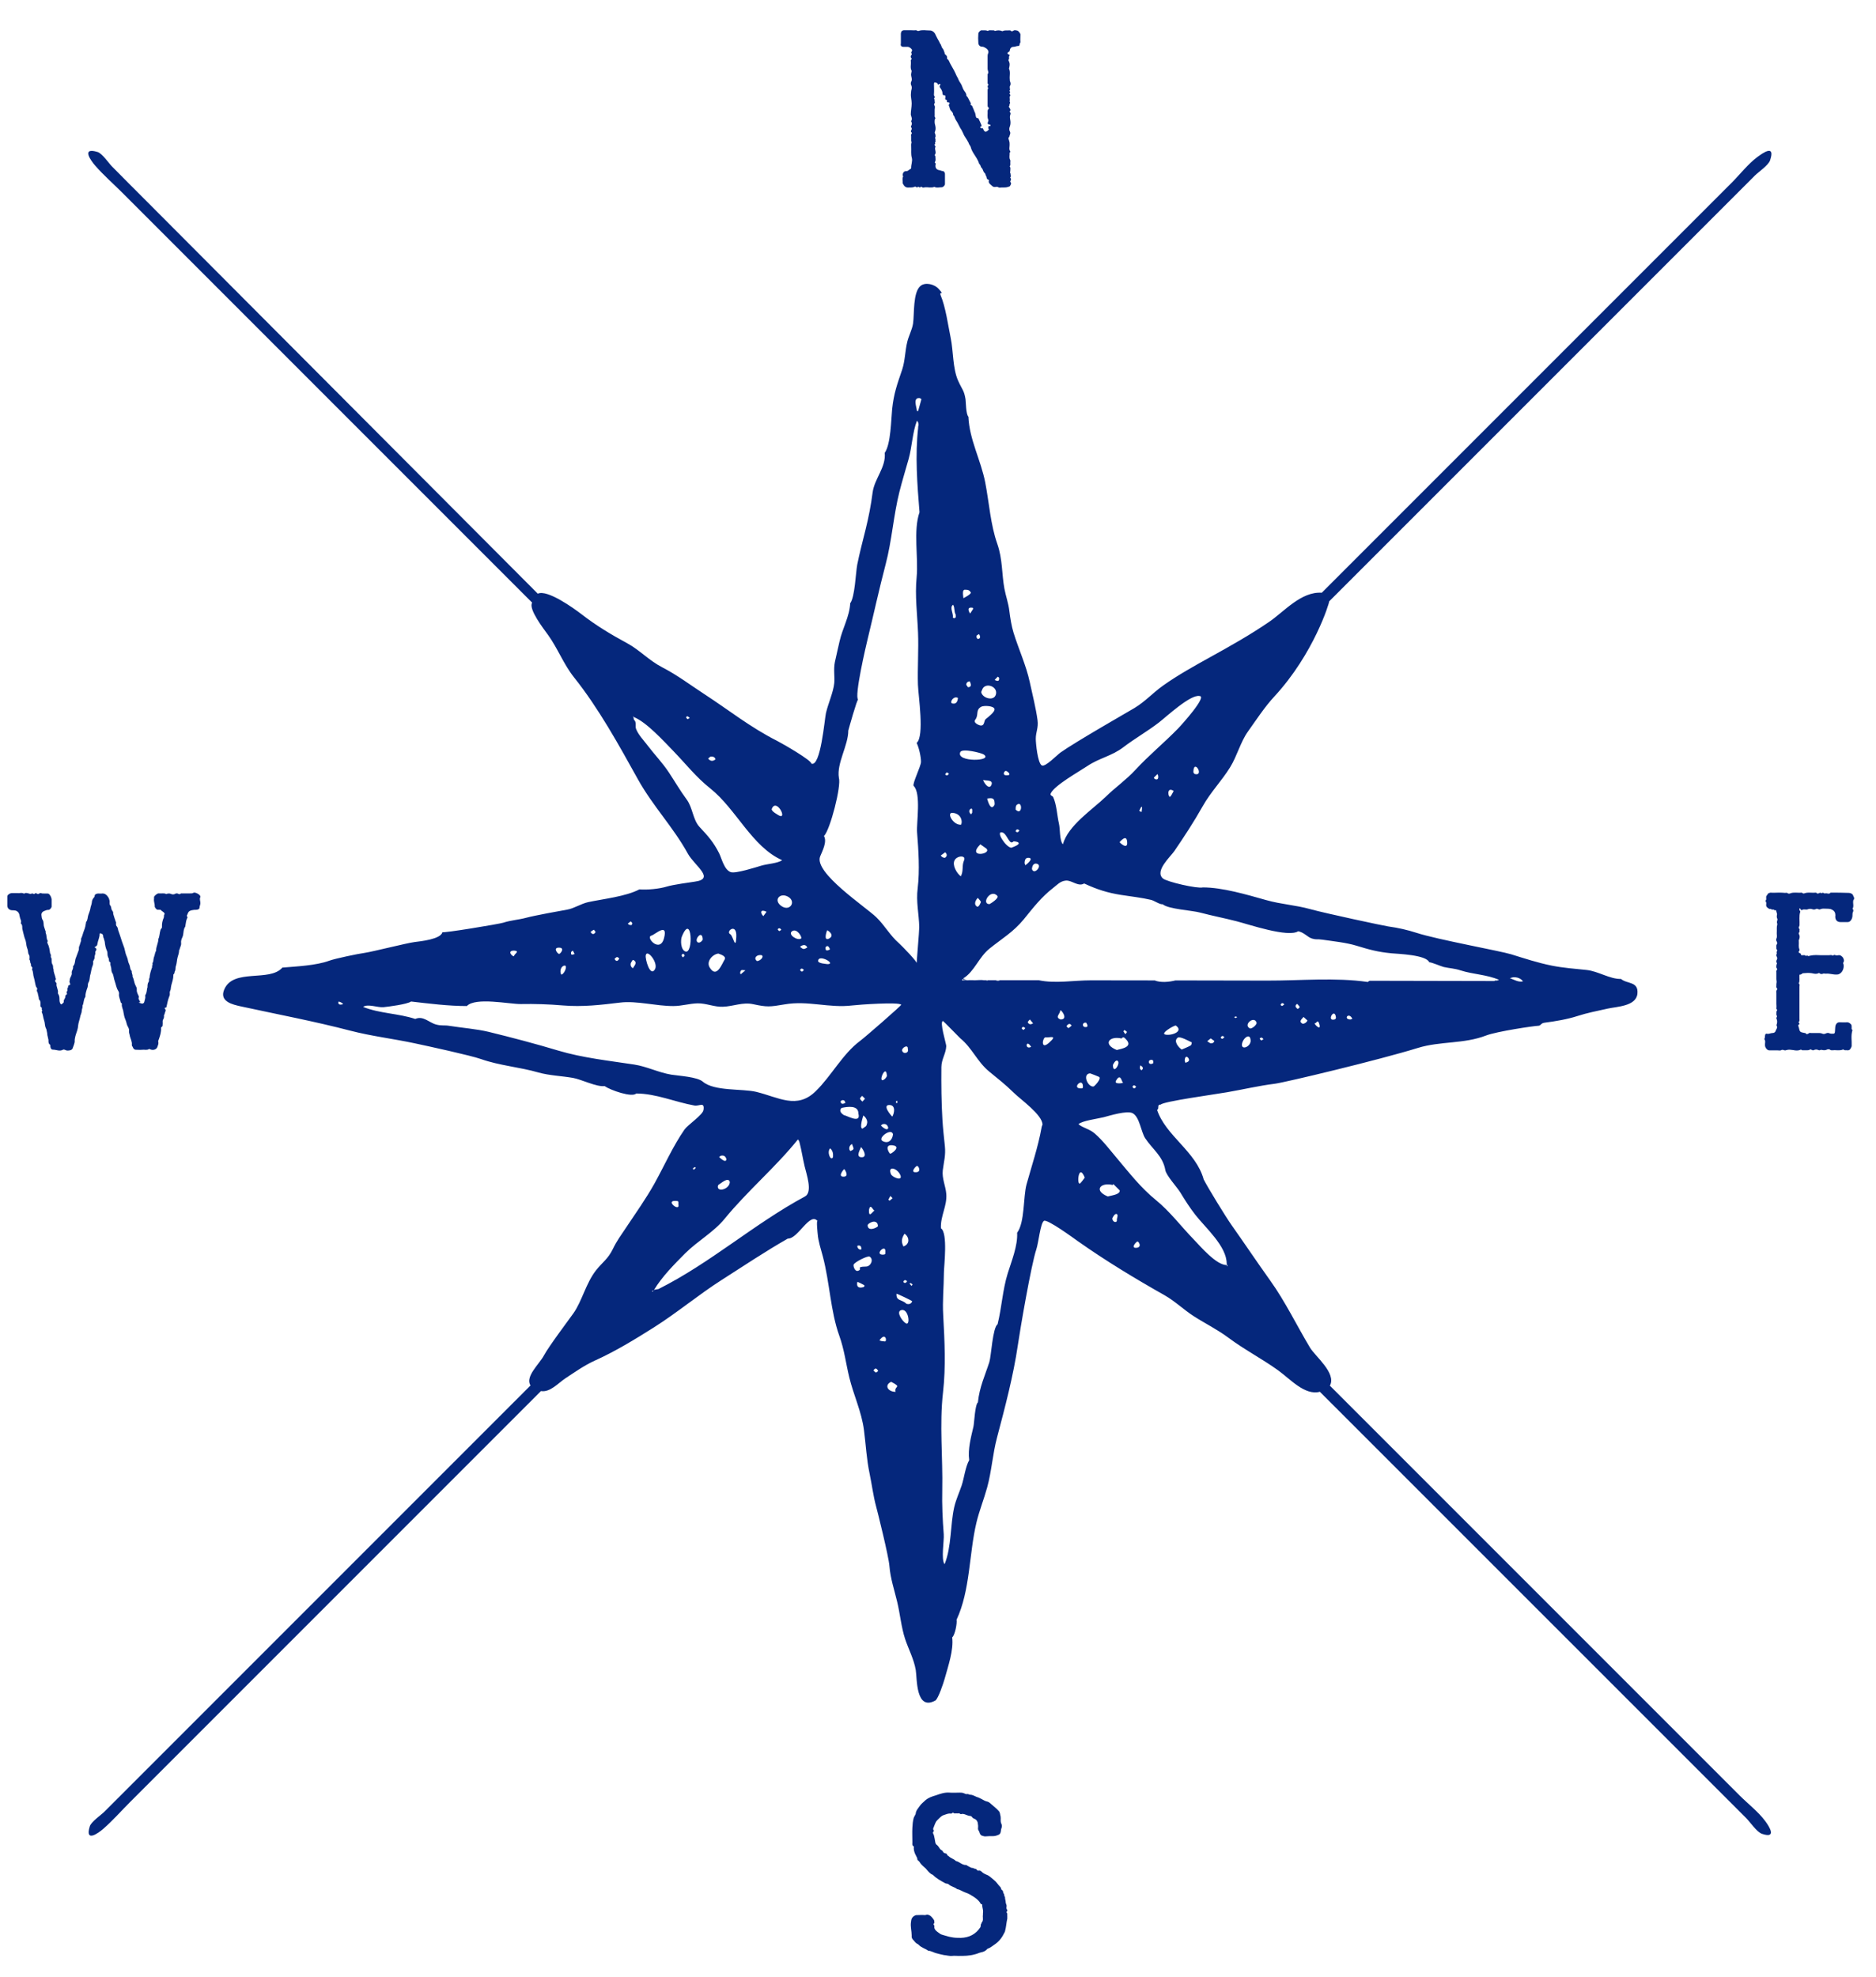 <?xml version="1.0" encoding="UTF-8"?> <svg xmlns="http://www.w3.org/2000/svg" id="final_svg" viewBox="171.704 330.52 308.632 325.13"><g height="451.71" width="317.731" transform="matrix(1.434, 0, 0, 1.434, 165.912, 335.487)" opacity="1"><style type="text/css">.st0{fill:#05277C;}</style><g id="color_index_0" fill="rgba(5, 39, 124, 1)"><path d="M216.68,99.77c0.18-0.21,0-0.39-0.05-0.54c-0.05-0.18-0.31-0.28-0.49-0.28c-0.69-0.03-1.39-0.03-2.08-0.03 c0,0-0.03,0-0.03,0.03c-0.21,0.21-0.44-0.05-0.64,0.08c-0.13-0.08-0.26-0.15-0.39-0.03c-0.13-0.15-0.26,0-0.39,0.03 c-0.03,0-0.1,0-0.1-0.03c-0.05-0.05-0.13-0.08-0.18-0.08c-0.44,0.05-0.9-0.08-1.34,0.1c-0.1,0.03-0.18-0.1-0.28-0.1 c-0.44,0.05-0.85-0.08-1.28,0.08c-0.08,0.05-0.21,0.05-0.28,0c-0.1-0.1-0.21-0.05-0.33-0.05c-0.23-0.03-0.49-0.03-0.75-0.03 c-0.28,0-0.59,0.03-0.9,0c-0.17,0.03-0.25,0.06-0.3,0.13c-0.05,0.1-0.13,0.18-0.18,0.26c-0.08,0.15,0.05,0.36-0.08,0.51 c-0.03,0-0.03,0.05-0.03,0.08c0.15,0.13,0.08,0.31,0.08,0.49c0.03,0.18,0.15,0.28,0.36,0.39c0.1,0.05,0.15-0.03,0.21,0.03 c0.08,0.08,0.15,0.05,0.23,0.05c0.1-0.03,0.15,0.13,0.26,0.08c0.05-0.03,0.1,0,0.1,0.08c0,0.15,0.13,0.28,0.08,0.46 c-0.03,0.13-0.03,0.28,0.03,0.41c0.08,0.13-0.03,0.26-0.03,0.39c-0.03,0.1,0.08,0.21,0.03,0.33c-0.08,0.28-0.03,0.57-0.05,0.85 c-0.03,0.26,0.08,0.49-0.05,0.75c-0.03,0.08-0.03,0.23,0.05,0.33c0.05,0.1,0.08,0.23,0,0.31c-0.08,0.1-0.05,0.21-0.05,0.31 s-0.03,0.23,0.08,0.33c0.08,0.08-0.08,0.21-0.05,0.28c0.03,0.1,0.03,0.18-0.03,0.26c-0.03,0.1,0.03,0.21,0.08,0.31 c0.03,0.05,0.03,0.15,0,0.23c-0.1,0.15-0.13,0.31,0,0.46c-0.08,0.15-0.1,0.33-0.08,0.51c0,0,0.05,0.03,0.05,0.05 c0.05,0.05,0.05,0.15,0.03,0.18c-0.13,0.1-0.08,0.23-0.08,0.33v0.75c0,0.13,0.05,0.26,0.03,0.36c-0.03,0.13-0.03,0.23-0.03,0.36 c0,0.1-0.05,0.23,0.08,0.33c0.03,0.03,0.03,0.13,0,0.15c-0.13,0.13-0.08,0.28-0.08,0.41v1.21c0,0.15,0.03,0.33,0,0.51 c-0.03,0.13,0.15,0.15,0.08,0.26c-0.13,0.13-0.05,0.26-0.08,0.39s0.13,0.26,0.05,0.36c-0.13,0.15,0.03,0.26,0.03,0.39 c0.03,0.15,0,0.36-0.05,0.49c-0.03,0.03-0.03,0.08,0,0.1c0.15,0.23-0.03,0.39-0.1,0.57c-0.05,0.21-0.21,0.28-0.36,0.28 c-0.23,0-0.44,0.15-0.67,0.08c-0.1-0.03-0.18,0.08-0.18,0.13c-0.05,0.15,0,0.33-0.1,0.49c0.18,0.23,0.05,0.49,0.08,0.75 s0.26,0.54,0.49,0.54h0.95c0.15,0,0.33,0.05,0.44-0.03c0.18-0.1,0.28,0.05,0.44,0.03c0.05,0,0.08,0,0.13-0.03 c0.33-0.08,0.39-0.05,0.8,0c0.26,0.05,0.54,0.08,0.8-0.03c0.05-0.03,0.08-0.05,0.13,0s0.13,0.05,0.18,0.05h0.41 c0.13,0,0.26,0,0.39-0.08c0.1-0.08,0.23,0.1,0.36,0.08h0.05c0.21-0.13,0.41-0.1,0.62,0c0.1,0.03,0.21-0.08,0.28-0.05 c0.23,0.05,0.44,0.08,0.64-0.03c0.1-0.05,0.26-0.05,0.33,0c0.1,0.1,0.23,0.08,0.33,0.08c0.38-0.05,0.77,0.08,1.16-0.08 c0.03-0.03,0.05,0,0.08,0c0.13,0.13,0.28,0.05,0.41,0.08c0.23,0.03,0.36-0.08,0.44-0.28c0.03-0.08,0.08-0.13,0.08-0.21 c0.03-0.59-0.1-1.18,0.08-1.77v-0.08c-0.13-0.08-0.08-0.23-0.08-0.33c-0.03-0.13,0.03-0.23-0.1-0.33c-0.1-0.1-0.23-0.21-0.41-0.21 c-0.31,0.03-0.62,0-0.93,0c-0.21,0.03-0.28,0.1-0.39,0.31c-0.08,0.23-0.05,0.46-0.08,0.69c0,0.26-0.08,0.33-0.31,0.31 c-0.1,0-0.18,0-0.28-0.03c-0.13-0.08-0.31-0.08-0.46,0c-0.15,0.08-0.33,0.08-0.46,0c-0.1-0.03-0.21-0.05-0.31-0.05h-0.92 c-0.08,0-0.15-0.03-0.21,0c-0.15,0.1-0.31,0.23-0.44,0h-0.08c-0.59-0.1-0.56-0.13-0.69-0.67c-0.03-0.1-0.13-0.23,0.05-0.33 c0.05-0.03,0.05-0.08,0-0.13c-0.05-0.03-0.08-0.1-0.05-0.13c0.13-0.13,0.08-0.26,0.08-0.39v-3.65c0-0.13,0.08-0.26-0.08-0.39 c0.15-0.31,0.05-0.62,0.08-0.92c0-0.05,0.03-0.1,0.05-0.1c0.18,0.05,0.23-0.15,0.39-0.15c0.33-0.03,0.67-0.05,0.98,0 c0.26,0.05,0.51,0.13,0.75,0c0.05-0.03,0.08-0.03,0.13,0c0.13,0.13,0.31,0.1,0.41,0.05c0.13-0.05,0.23,0.03,0.36,0 c0.41-0.03,0.8,0.13,1.23,0.1c0.13,0,0.23-0.03,0.33-0.1c0.33-0.18,0.54-0.72,0.41-1.13c-0.03-0.05-0.05-0.08,0-0.15 c0.13-0.21,0.05-0.39-0.05-0.57c-0.13-0.15-0.28-0.31-0.54-0.26c-0.13,0.03-0.26,0.03-0.39-0.03c-0.13-0.05-0.21,0.15-0.33,0.03 c-0.08-0.05-0.26,0-0.36,0h-0.41c-0.62,0.03-1.23-0.1-1.85,0.08c-0.05,0-0.15,0.03-0.15,0c-0.1-0.15-0.18,0.08-0.26-0.03 c-0.1-0.1-0.23-0.05-0.36-0.05c-0.08,0-0.18,0-0.18-0.13c-0.03-0.13-0.18-0.1-0.23-0.18c-0.08-0.13,0.1-0.18,0.08-0.31v-0.03 c-0.15-0.31-0.05-0.62-0.08-0.92c0-0.08-0.03-0.15,0.03-0.23c0.08-0.21,0.1-0.41,0-0.59c-0.05-0.08-0.05-0.15,0-0.23 c0.1-0.08,0.03-0.18,0.05-0.26c0.05-0.13-0.08-0.15-0.08-0.26c-0.03-0.13,0.08-0.18,0.08-0.31c0.03-0.49-0.08-1.03,0.08-1.52 c0.03-0.08-0.03-0.13-0.08-0.18c-0.03-0.03,0-0.23,0.03-0.23c0.1-0.05,0.03,0.08,0.08,0.1c0.05,0.05,0.1,0.15,0.21,0.08 c0.18-0.13,0.38,0,0.56-0.05c0.21-0.08,0.39-0.1,0.59-0.03c0.13,0.05,0.28,0.05,0.44-0.03c0.13-0.08,0.28,0.1,0.44,0.05 c0.18-0.08,0.36-0.1,0.57-0.08c0.23,0,0.44,0,0.67,0.05c0.28,0.1,0.51,0.31,0.51,0.59c0.03,0.1,0,0.21,0,0.31 c0.03,0.39,0.23,0.59,0.64,0.59H216c0.23,0,0.39-0.15,0.49-0.39c0.08-0.18,0.08-0.39,0.08-0.57s0.21-0.36,0-0.57 c0.18-0.28,0.03-0.59,0.08-0.9C216.65,99.84,216.65,99.79,216.68,99.77z"></path><path d="M120.72,0.04c-0.15-0.03-0.31-0.08-0.44,0.03c-0.08,0.05-0.18,0.08-0.23,0.03c-0.08-0.1-0.18-0.08-0.26-0.08 c-0.26,0.03-0.51-0.05-0.74,0.1c-0.28-0.13-0.59-0.13-0.87-0.03c-0.1-0.13-0.28-0.05-0.41-0.08c-0.15,0-0.28-0.03-0.41,0.08 c-0.23-0.13-0.49-0.05-0.72-0.08c-0.13,0-0.36,0.23-0.36,0.39c-0.03,0.33-0.03,0.69,0,1.05c0,0.26,0.21,0.46,0.44,0.44 c0.15,0,0.26,0.08,0.36,0.13c0.28,0.15,0.44,0.41,0.31,0.67c-0.05,0.13-0.05,0.23-0.05,0.33v1.41c0,0.21,0.18,0.41,0,0.62v1.03 c0,0.08,0.13,0.13,0.08,0.21c-0.08,0.1-0.1,0.18-0.05,0.28c0.08,0.1-0.03,0.18-0.03,0.28v1.8c0,0.05,0,0.1,0.03,0.13 c0.15,0.18,0.15,0.18,0.05,0.28c-0.05,0.08-0.08,0.13-0.08,0.21c0.03,0.33-0.08,0.67,0.08,1c0.03,0.05,0,0.15-0.03,0.23 c-0.08,0.26-0.08,0.26,0.21,0.33c0.03,0,0.08,0.03,0.08,0.08s-0.03,0.1-0.1,0.08c-0.1,0-0.18,0.05-0.15,0.15v0.13 c0.05,0.08,0.1,0.13,0,0.18c-0.05,0.03-0.08,0.1-0.15,0.13c-0.18,0.1-0.18,0.1-0.33-0.03c-0.08-0.08-0.08-0.18-0.13-0.26 c-0.08-0.1-0.23,0-0.28-0.1c-0.03-0.03-0.13-0.08-0.03-0.1c0.21-0.05,0.13-0.21,0.08-0.31c-0.08-0.21-0.18-0.41-0.28-0.62 c-0.03-0.03-0.05-0.08-0.08-0.08C116,10.11,116,9.9,115.97,9.77c-0.03-0.13-0.05-0.33-0.13-0.41l-0.05-0.15l-0.23-0.54 c-0.03-0.08-0.23-0.03-0.15-0.18c0.03-0.13-0.05-0.23-0.1-0.31c-0.13-0.23-0.21-0.49-0.41-0.67c0.03-0.23-0.13-0.41-0.26-0.59 s-0.18-0.41-0.28-0.62c-0.1-0.23-0.28-0.41-0.36-0.64s-0.23-0.41-0.31-0.64c-0.23-0.54-0.59-1.03-0.82-1.57 c-0.05-0.1-0.21-0.13-0.18-0.26c0.03-0.15-0.05-0.28-0.15-0.36c-0.1-0.05-0.13-0.15-0.13-0.23c-0.05-0.18-0.13-0.39-0.23-0.51 c-0.15-0.15-0.13-0.39-0.28-0.54l-0.1-0.21c-0.15-0.26-0.28-0.51-0.41-0.77c-0.1-0.31-0.41-0.57-0.72-0.54 c-0.41,0-0.82-0.1-1.23,0.05C109.31,0.13,109.23,0,109.11,0c-0.23,0.03-0.44,0-0.67,0h-0.64c-0.26,0-0.39,0.13-0.41,0.39v1.13 c-0.07,0.26,0.06,0.39,0.32,0.39h0.36c0.18-0.03,0.31,0.05,0.44,0.15c0.21,0.21,0.21,0.21,0.08,0.46 c-0.03,0.08-0.03,0.08,0.03,0.15c0.03,0.05,0.03,0.13-0.03,0.18c-0.1,0.13-0.08,0.26,0,0.36c0.05,0.05,0.05,0.1,0,0.15 c-0.1,0.08-0.05,0.18-0.05,0.26c0.03,0.33-0.1,0.69,0.08,1.03v0.08c-0.08,0.39-0.08,0.36,0,0.72c0.03,0.15,0.05,0.31-0.05,0.46 c-0.05,0.13-0.05,0.28,0,0.39c0.1,0.18,0.08,0.39,0.03,0.54s-0.03,0.26-0.05,0.39c-0.05,0.39,0.08,0.77,0.08,1.16 c0,0.44-0.1,0.85-0.1,1.28c0.03,0.26,0.23,0.49,0.03,0.75c0,0,0.03,0.05,0.03,0.08c0.08,0.15,0.08,0.28,0,0.44 c-0.05,0.05-0.05,0.15-0.03,0.18c0.1,0.13,0.1,0.21,0.03,0.33c-0.05,0.08-0.08,0.21,0.03,0.28c0.03,0.05,0.05,0.1,0,0.15 c-0.1,0.08-0.05,0.21-0.05,0.31v0.41c-0.03,0.1,0.08,0.26,0.03,0.33c-0.05,0.15-0.03,0.28-0.03,0.41c0.03,0.44-0.05,0.87,0.08,1.31 c0.1,0.39-0.1,0.77-0.08,1.16c0,0.03-0.03,0.08-0.05,0.1c-0.18,0.05-0.28,0.26-0.51,0.26c-0.28-0.03-0.46,0.26-0.39,0.54 c0,0.03,0.05,0.03,0.03,0.08c-0.13,0.23-0.03,0.49-0.05,0.72c0,0.05,0,0.08,0.03,0.1c0.13,0.26,0.28,0.44,0.59,0.44 c0.23-0.03,0.49,0.03,0.72-0.08c0.08-0.05,0.15-0.03,0.26,0.05c0.08,0.1,0.15-0.13,0.23-0.05c0.1,0.1,0.18,0.08,0.26,0 c0.03-0.03,0.08-0.03,0.08,0c0.13,0.13,0.26,0.08,0.39,0.05c0.36-0.03,0.72,0.1,1.08-0.05c0.26,0.15,0.51,0.05,0.77,0.05 c0.21,0.03,0.44-0.21,0.44-0.39v-1.16c0-0.13-0.13-0.31-0.23-0.31c-0.15,0-0.26-0.08-0.39-0.1c-0.36-0.05-0.51-0.28-0.46-0.62 c0.03-0.08,0.03-0.15-0.03-0.21c-0.05-0.03-0.08-0.08-0.03-0.13c0.13-0.21,0.03-0.41,0.05-0.64c0-0.05-0.13-0.1-0.08-0.15 c0.26-0.31-0.08-0.64,0.08-0.92c0.03-0.03,0-0.08-0.03-0.1c-0.08-0.08-0.08-0.21-0.03-0.23c0.13-0.05-0.08-0.13,0.03-0.21 c0.1-0.05,0-0.21,0.03-0.31c0.05-0.1-0.1-0.15-0.03-0.23c0.08-0.1,0.03-0.21,0.03-0.31c0-0.05-0.03-0.08-0.03-0.1 c-0.08-0.13-0.05-0.23,0-0.33c0.08-0.23,0.05-0.44,0-0.67c-0.08-0.23-0.08-0.49-0.03-0.72c0.03-0.03,0.1-0.1,0.05-0.13 c-0.15-0.15-0.05-0.31-0.08-0.46V9.11c0-0.15,0.08-0.33-0.03-0.49c-0.13-0.15,0.13-0.26,0.03-0.44c-0.03-0.08,0.03-0.23-0.03-0.26 c-0.13-0.13,0.08-0.15,0.05-0.26c-0.05-0.1-0.13-0.18-0.1-0.33c0.03-0.39,0-0.77,0-1.18c0-0.15,0.08-0.21,0.21-0.13 c0.08,0.05,0.21,0,0.21,0.15c0,0.08,0.08,0.08,0.13,0.05c0.05-0.03,0.1-0.1,0.15-0.05c0.1,0.08,0,0.13-0.03,0.18 c-0.05,0.13,0,0.21,0.08,0.31c0.13,0.18,0.23,0.39,0.23,0.62c0,0.1,0.08,0.18,0.15,0.18c0.21-0.03,0.18,0.13,0.18,0.26 c0,0.08-0.1,0.23,0.1,0.26c0.13,0.03,0.03,0.18,0.1,0.26c0.1,0.1,0.26-0.03,0.28,0.13c0.03,0.08-0.15,0.18-0.08,0.28 c0.1,0.18,0.08,0.39,0.23,0.57c0.13,0.13,0.28,0.28,0.26,0.51c0.18,0.13,0.18,0.39,0.31,0.57c0.26,0.36,0.41,0.82,0.67,1.18 c0.1,0.18,0.18,0.39,0.28,0.59c0.13,0.23,0.31,0.46,0.44,0.72c0.08,0.1,0.1,0.28,0.21,0.41c0.1,0.13,0.13,0.28,0.18,0.44 c0.23,0.59,0.72,1.05,0.9,1.7c0.18,0.1,0.13,0.31,0.28,0.46c0.13,0.1,0.15,0.33,0.26,0.49c0.08,0.1,0.21,0.18,0.18,0.33 c0.18,0.13,0.05,0.49,0.36,0.54c0.03,0,0.05,0.05,0.03,0.08c-0.08,0.28,0.13,0.41,0.31,0.57c0.18,0.18,0.28,0.21,0.59,0.15 c0.13,0,0.21,0.1,0.33,0.1c0.31-0.05,0.64,0.03,0.95-0.08c0.13-0.05,0.23-0.03,0.28-0.18c0.05-0.1,0.15-0.21,0.03-0.36 c-0.03-0.03-0.05-0.1-0.03-0.13c0.1-0.15,0.1-0.26,0-0.39c-0.05-0.08,0.15-0.15,0.05-0.26c-0.08-0.08,0.05-0.15-0.05-0.23 c-0.05-0.08,0-0.23,0-0.36c0-0.15,0.05-0.33-0.08-0.46c0.15-0.15,0.05-0.33,0.08-0.49c0-0.08,0.03-0.18-0.03-0.26 c-0.13-0.26-0.03-0.51-0.05-0.8c0-0.05,0.13-0.1,0.08-0.15c-0.18-0.23-0.08-0.51-0.08-0.75c0-0.28,0-0.28-0.05-0.46 c-0.03-0.15-0.18-0.33,0.03-0.49c0-0.21,0.18-0.36,0.05-0.59c-0.1-0.18-0.08-0.41,0-0.59c0.1-0.28,0.08-0.54,0.03-0.8 c-0.03-0.21-0.05-0.36,0.03-0.57c0.03-0.05,0.03-0.18-0.05-0.26c-0.05-0.03-0.05-0.08-0.03-0.1c0.18-0.15,0.03-0.28-0.03-0.41 c-0.03-0.05-0.1-0.1-0.05-0.18c0.1-0.08,0.03-0.23,0.08-0.28c0.13-0.13-0.05-0.21,0-0.31c0.03-0.1,0-0.23,0-0.33 c0-0.08-0.03-0.18,0.05-0.26c0.1-0.1-0.08-0.18-0.08-0.28c0.03-0.08,0.15-0.1,0.05-0.21c-0.05-0.08-0.05-0.15,0.03-0.26 c0.05-0.05-0.1-0.1-0.05-0.18c0.03-0.08-0.03-0.13,0.03-0.21c0.1-0.13,0.08-0.33,0.03-0.46c-0.05-0.1-0.05-0.18-0.05-0.28 c-0.05-0.41,0.1-0.82-0.08-1.21c-0.03-0.03,0-0.05,0-0.08c0.1-0.44,0.1-0.54-0.08-0.93V3.4c0.15-0.1,0-0.31,0.1-0.44 c0.1-0.1,0.05-0.13-0.08-0.18c-0.18-0.08-0.15-0.21,0-0.28c0.05-0.05,0.13-0.05,0.13-0.15c0.03-0.26,0.18-0.44,0.41-0.44 c0.21,0,0.36-0.1,0.54-0.1c0.1,0.03,0.18-0.08,0.18-0.13c-0.03-0.13,0.1-0.21,0.1-0.33c-0.03-0.28,0-0.57,0-0.85 C121.11,0.35,120.85,0.04,120.72,0.04z"></path><path d="M27,99.29c-0.08-0.18-0.57-0.44-0.75-0.36c-0.15,0.1-0.31,0.08-0.46,0.08h-1c-0.18,0.21-0.33-0.03-0.49,0 c-0.05,0-0.08,0-0.13,0.03c-0.15,0.1-0.33,0.1-0.46,0.05c-0.21-0.1-0.36-0.08-0.54-0.03c-0.03,0-0.05,0.03-0.05,0.03 c-0.26-0.15-0.54-0.05-0.8-0.08c-0.23-0.03-0.36,0.13-0.51,0.26c-0.13,0.1-0.1,0.23-0.1,0.36c-0.05,0.31,0.1,0.57,0.08,0.87 c0,0.1,0.1,0.23,0.21,0.33c0.08,0.08,0.18,0.05,0.28,0.05c0.08,0.03,0.18-0.03,0.23,0.05c0.1,0.15,0.31,0.18,0.39,0.36 c0,0.05,0.05,0.1,0.03,0.1c-0.13,0.1-0.05,0.26-0.1,0.39c-0.15,0.33-0.23,0.69-0.21,1.08c0,0.08,0,0.13-0.08,0.18 c-0.05,0.05-0.08,0.13-0.1,0.21c-0.1,0.33-0.08,0.67-0.23,0.98c0,0.46-0.28,0.9-0.26,1.36c-0.13,0.18-0.13,0.41-0.21,0.62 s-0.1,0.41-0.13,0.64c-0.03,0.05-0.08,0.13-0.08,0.21s0.03,0.18,0,0.21c-0.13,0.05,0,0.13-0.03,0.18 c-0.15,0.41-0.28,0.82-0.31,1.26c-0.13,0.13,0,0.33-0.1,0.44c-0.13,0.21-0.13,0.39-0.13,0.62c0,0.05-0.05,0.13-0.05,0.18 c-0.03,0.26-0.05,0.51-0.21,0.75v0.08c0.05,0.21-0.05,0.39-0.08,0.57c-0.05,0.31-0.23,0.36-0.51,0.23h-0.05 c-0.18-0.1-0.03-0.08,0.03-0.08c0.05-0.03,0.03-0.05,0-0.1c-0.05-0.13-0.18-0.28-0.15-0.39c0.05-0.13,0.03-0.21-0.03-0.31 c-0.1-0.21-0.21-0.44-0.18-0.67c0.03-0.18-0.08-0.31-0.13-0.44c-0.18-0.33-0.18-0.72-0.36-1.05c0.05-0.21-0.13-0.39-0.08-0.62 c-0.18-0.15-0.18-0.39-0.23-0.59c-0.05-0.21-0.18-0.39-0.21-0.62c-0.03-0.21-0.13-0.44-0.21-0.64c-0.1-0.26-0.13-0.54-0.21-0.8 c-0.18-0.49-0.36-0.98-0.51-1.49l-0.18-0.51c-0.05-0.15-0.05-0.36-0.18-0.49c-0.15-0.15-0.03-0.36-0.1-0.54 c-0.03-0.03-0.05-0.03-0.05-0.05c0-0.15-0.1-0.28-0.13-0.44c-0.03-0.15-0.13-0.33-0.13-0.49c0.03-0.18-0.13-0.26-0.18-0.41 c-0.05-0.15-0.03-0.33-0.15-0.46c-0.13-0.15-0.05-0.36-0.08-0.54c-0.03-0.15-0.08-0.31-0.18-0.44c-0.15-0.23-0.36-0.41-0.67-0.39 c-0.15,0.03-0.31,0-0.46,0c-0.18,0.03-0.39,0.05-0.41,0.31c0,0.1-0.08,0.13-0.1,0.18c-0.13,0.15-0.21,0.33-0.21,0.51 c-0.03,0.28-0.15,0.49-0.18,0.75c-0.05,0.26-0.15,0.49-0.23,0.72c-0.1,0.28-0.05,0.59-0.26,0.8v0.05c-0.05,0.31-0.1,0.62-0.23,0.92 c-0.13,0.31-0.18,0.64-0.33,0.92c0,0.05-0.03,0.1,0,0.15c0,0.18-0.1,0.33-0.13,0.49c-0.03,0.15-0.15,0.31-0.13,0.49 c0.03,0.18-0.08,0.33-0.13,0.51l-0.21,0.57c-0.15,0.31-0.05,0.69-0.33,0.98v0.05c0.05,0.26-0.18,0.46-0.15,0.69 c0.05,0.28-0.15,0.46-0.21,0.69c0,0.1-0.03,0.21-0.05,0.31c0,0.13,0.08,0.21,0.08,0.31c0.03,0.13-0.18,0.08-0.21,0.18 c0,0.03-0.03,0.05-0.03,0.08c0.03,0.13-0.13,0.23-0.08,0.36c0.05,0.15-0.15,0.28-0.08,0.39c0.13,0.18-0.1,0.18-0.13,0.28 c-0.05,0.13,0,0.23-0.08,0.33c-0.05,0.13-0.15,0.21-0.13,0.36c0.03,0.15-0.13,0.23-0.23,0.31c-0.08,0.08-0.15-0.03-0.21-0.18 c-0.05-0.15-0.05-0.31-0.05-0.49s-0.05-0.36-0.15-0.51c-0.03-0.03-0.03-0.08-0.03-0.1c0.08-0.39-0.23-0.72-0.15-1.08 c0-0.03,0-0.05-0.03-0.08c-0.15-0.13-0.18-0.26-0.05-0.41c0.03-0.03-0.03-0.13-0.05-0.18c-0.03-0.31-0.23-0.59-0.21-0.95 c-0.1-0.15-0.03-0.36-0.1-0.51c-0.13-0.18-0.13-0.36-0.13-0.57c0-0.08,0-0.18-0.03-0.23c-0.1-0.1-0.05-0.21-0.05-0.31 s-0.08-0.18-0.1-0.28c-0.05-0.36-0.1-0.75-0.28-1.08c-0.03-0.05-0.05-0.15-0.03-0.18c0.1-0.1,0-0.18-0.03-0.26 c-0.05-0.15-0.05-0.31-0.08-0.46c0-0.18-0.13-0.31-0.08-0.49c0-0.03-0.05-0.08-0.05-0.1l-0.13-0.41c-0.1-0.26,0-0.57-0.18-0.82 c-0.1-0.13-0.1-0.36-0.13-0.57c0-0.23,0.15-0.39,0.39-0.46c0.13-0.05,0.23-0.1,0.39-0.1c0.15,0.03,0.39-0.23,0.39-0.39v-0.82 c-0.03-0.21-0.1-0.39-0.26-0.57c-0.13-0.15-0.28-0.08-0.44-0.1H8.89C8.79,99,8.69,98.92,8.58,99c-0.1,0.1-0.23,0.1-0.33,0.03 c-0.13-0.15-0.21,0.05-0.31,0.05s-0.18-0.13-0.31-0.03C7.53,99.1,7.38,99.03,7.27,99c-0.15-0.03-0.33-0.1-0.46,0.05 c-0.26-0.18-0.54-0.03-0.75-0.08H5.37C5.14,99,4.88,99.18,4.88,99.36v1.1c0.03,0.19,0.11,0.34,0.29,0.42 c0.18,0.1,0.36,0.05,0.51,0.08c0.31,0,0.57,0.26,0.59,0.57l0.08,0.33c0.05,0.15,0.15,0.31,0.1,0.49c-0.03,0.03-0.03,0.1,0,0.13 c0.18,0.15,0.13,0.39,0.15,0.59c0.05,0.28,0.15,0.57,0.21,0.85c0.05,0.23,0.18,0.46,0.21,0.69c0.03,0.28,0.08,0.54,0.18,0.8 c0.08,0.21,0.03,0.44,0.15,0.62c0.08,0.1,0.08,0.23,0.08,0.33s-0.03,0.23,0,0.28c0.1,0.1,0.05,0.21,0.08,0.31 c0.03,0.08,0.1,0.15,0.08,0.26c-0.03,0.1,0.08,0.23,0.13,0.26c0.1,0.13-0.05,0.21,0,0.28c0.15,0.28,0.1,0.62,0.21,0.92 c0.1,0.33,0.13,0.67,0.23,1c0.05,0.13,0.21,0.23,0.13,0.36c-0.08,0.18,0.05,0.28,0.08,0.41c0.03,0.23,0.13,0.46,0.13,0.72 c0.23,0.18,0.18,0.46,0.18,0.69c0,0.08,0,0.13,0.05,0.18c0.1,0.05,0.13,0.15,0.1,0.26c0,0.08,0.03,0.13,0.08,0.15 c-0.03,0.05-0.1,0.1-0.08,0.18c0.15,0.28,0.15,0.62,0.26,0.93c0.1,0.23,0.08,0.51,0.15,0.75c0.03,0.15,0.15,0.28,0.15,0.44 c0.03,0.15,0.08,0.33,0.08,0.51c0.03,0.18,0.1,0.36,0.13,0.57c0,0.18-0.03,0.41,0.18,0.54c0.05,0.05,0.03,0.13,0.03,0.18 c0.03,0.23,0.1,0.39,0.31,0.39c0.39,0,0.77,0.23,1.16,0c0.08-0.03,0.18,0,0.23,0.03c0.18,0.1,0.36,0.08,0.51,0.05 c0.13,0,0.26-0.08,0.33-0.18c0.05-0.1,0.26-0.69,0.26-0.8c-0.03-0.46,0.15-0.87,0.28-1.28c0.03-0.15,0.1-0.33,0.1-0.49 c0.03-0.41,0.21-0.82,0.28-1.23c0.05-0.18,0.15-0.36,0.15-0.57c0-0.18,0.13-0.36,0.08-0.57c0.18-0.31,0.1-0.72,0.33-1 c0-0.41,0.13-0.77,0.26-1.13c0.05-0.18,0-0.36,0.1-0.54c0.15-0.23,0.13-0.51,0.18-0.77c0.1-0.31,0.13-0.64,0.23-0.98 c0.08-0.18,0.15-0.39,0.13-0.59c-0.03-0.05,0-0.13,0.03-0.15c0.08-0.15,0.15-0.28,0.13-0.44c0-0.18,0.13-0.33,0.08-0.51 c-0.03-0.08,0.05-0.13,0.08-0.21c0.08-0.15,0.08-0.23-0.1-0.33c-0.08-0.08-0.05-0.08,0-0.1c0.13-0.08,0.26-0.15,0.26-0.31 c0.05-0.39,0.26-0.75,0.26-1.16c0-0.08,0.05-0.1,0.1-0.08c0.23,0.05,0.31,0.15,0.31,0.39c0,0.08,0.05,0.15,0.08,0.21 c0,0.13,0.08,0.23,0.1,0.39c0.03,0.31,0.08,0.62,0.21,0.93c0.08,0.13,0.1,0.28,0.1,0.44c0,0.18,0.05,0.36,0.13,0.49 c0.08,0.15-0.03,0.39,0.18,0.46c0.03,0,0.03,0.08,0.03,0.1c-0.05,0.23,0.1,0.44,0.1,0.67c0,0.13,0.03,0.31,0.08,0.41 c0.21,0.31,0.18,0.64,0.31,0.98c0.13,0.36,0.18,0.77,0.39,1.1c0.08,0.13,0.13,0.26,0.1,0.41c-0.03,0.31,0.13,0.59,0.18,0.87 c0,0.13,0.18,0.15,0.15,0.26c-0.05,0.33,0.15,0.59,0.18,0.92c0.05,0.28,0.1,0.59,0.23,0.87c0.13,0.28,0.13,0.59,0.31,0.85 c0.05,0.1,0.13,0.26,0.1,0.41c-0.03,0.23,0.08,0.41,0.1,0.62c0.08,0.33,0.26,0.62,0.23,0.98c-0.03,0.1,0.05,0.21,0.1,0.28 c0.05,0.15,0.15,0.31,0.36,0.31c0.26,0,0.49,0.03,0.75,0s0.51,0.08,0.75-0.08c0.05-0.03,0.13,0.03,0.18,0.05 c0.36,0.13,0.72-0.03,0.8-0.33c0.05-0.15,0.13-0.31,0.1-0.51c-0.03-0.08-0.03-0.15,0.03-0.26c0.15-0.44,0.31-0.87,0.28-1.36 c0-0.05,0-0.1,0.08-0.13c0.13-0.08,0.08-0.21,0.1-0.33c0.03-0.15-0.05-0.33,0.05-0.51c0.08-0.13,0.13-0.28,0.1-0.44 c0-0.08,0.05-0.15,0.08-0.21c0-0.21,0.23-0.39,0.03-0.59c-0.05-0.03-0.03-0.13,0.05-0.13c0.15,0.03,0.13-0.13,0.15-0.18 c0.08-0.33,0.13-0.67,0.26-1c0.05-0.13,0.13-0.28,0.1-0.46c-0.03-0.15,0.05-0.31,0.1-0.44c0.03-0.18,0.03-0.33,0.08-0.51 c0.1-0.36,0.23-0.72,0.23-1.13c0-0.05,0-0.1,0.05-0.13c0.1-0.08,0.08-0.21,0.1-0.28c0.15-0.21,0.05-0.46,0.15-0.67 c0.1-0.31,0.1-0.64,0.18-0.95c0.08-0.28,0.18-0.54,0.18-0.85c-0.03,0,0.05-0.03,0.05-0.05c0.03-0.26,0.21-0.46,0.18-0.75 c-0.03-0.23,0.03-0.44,0.13-0.64c0.05-0.1,0.08-0.21,0.1-0.31c0.05-0.33,0.05-0.67,0.23-0.92c0.03-0.05,0.03-0.1,0.03-0.13 c0.05-0.31,0.08-0.64,0.23-0.92c0-0.03,0.03-0.08,0-0.08c-0.15-0.15,0.03-0.28,0.05-0.41c0.1-0.31,0.39-0.36,0.64-0.39 c0.13-0.03,0.26,0,0.39-0.03c0.13,0,0.33-0.1,0.31-0.23c0-0.18,0.1-0.33,0.1-0.54c0-0.23-0.13-0.46,0-0.69 C27.03,99.37,27.03,99.32,27,99.29z"></path><path d="M119.55,215.94c-0.13-0.13,0.1-0.18,0.05-0.28v-0.05c-0.13-0.13-0.1-0.28-0.08-0.41 c0.03-0.18-0.1-0.31-0.1-0.46c0-0.21-0.1-0.41-0.08-0.62c-0.13-0.1-0.05-0.28-0.15-0.39c-0.1-0.1-0.03-0.31-0.18-0.39 s-0.1-0.26-0.21-0.36c-0.26-0.26-0.44-0.59-0.72-0.8c-0.23-0.18-0.44-0.39-0.69-0.54c-0.23-0.1-0.46-0.18-0.67-0.36 c-0.1-0.1-0.23-0.23-0.41-0.18c-0.08,0.03-0.18-0.05-0.23-0.13c-0.1-0.13-0.28-0.05-0.39-0.18c-0.26,0.03-0.44-0.15-0.67-0.26 c-0.05-0.03-0.1-0.08-0.15-0.08c-0.46,0.03-0.77-0.39-1.18-0.46c-0.23-0.26-0.62-0.31-0.85-0.59c-0.18,0-0.1-0.23-0.26-0.26 c-0.13-0.03-0.31-0.08-0.36-0.21c-0.05-0.18-0.23-0.18-0.33-0.31c-0.1-0.15-0.21-0.33-0.33-0.44c-0.18-0.1-0.21-0.26-0.23-0.39 c-0.03-0.26-0.1-0.51-0.15-0.75c-0.03-0.15-0.21-0.28-0.03-0.44c0.03-0.03,0.03-0.13,0-0.15c-0.1-0.1-0.05-0.18,0-0.31 c0.26-0.67,0.21-0.64,0.69-1.1c0.15-0.15,0.33-0.28,0.51-0.33c0.26-0.08,0.51-0.21,0.8-0.15c0.1,0,0.18-0.18,0.28-0.08 c0.1,0.1,0.26,0.03,0.39,0.05c0.1,0.03,0.26-0.05,0.33,0.03c0.15,0.13,0.23,0,0.36,0.03c0.28,0.03,0.51,0.21,0.8,0.23 c0.08,0,0.21,0.05,0.26,0.15c0.05,0.1,0.15,0.13,0.26,0.18c0.31,0.13,0.39,0.39,0.41,0.69c0.03,0.15,0,0.31,0,0.49 c0.03,0.15,0.15,0.26,0.18,0.41c0.03,0.13,0.13,0.28,0.23,0.33c0.13,0.03,0.26,0.1,0.41,0.1c0.31-0.03,0.59-0.03,0.9-0.03 c0.21,0,0.39-0.05,0.57-0.13c0.21-0.05,0.31-0.23,0.33-0.44c0-0.1,0.03-0.18,0.05-0.28c0.08-0.18,0.1-0.41,0-0.59 c-0.13-0.28-0.03-0.57-0.08-0.82c-0.08-0.28-0.05-0.46-0.21-0.62c-0.26-0.31-0.59-0.54-0.9-0.82c-0.13-0.13-0.31-0.26-0.49-0.28 c-0.21-0.05-0.39-0.18-0.59-0.28c-0.18-0.08-0.33-0.18-0.54-0.23c-0.26-0.1-0.46-0.26-0.77-0.26c-0.1,0-0.21-0.1-0.33-0.08 c-0.13,0.05-0.26-0.05-0.36-0.08c-0.18-0.08-0.33-0.08-0.51-0.08c-0.39,0-0.77,0.03-1.13,0c-0.57-0.05-1.08,0.13-1.59,0.31 c-0.44,0.13-0.85,0.26-1.21,0.57c-0.23,0.23-0.49,0.41-0.67,0.69c-0.18,0.26-0.41,0.49-0.44,0.85c0,0.03-0.05,0.13-0.08,0.18 c-0.05,0.13-0.13,0.21-0.15,0.31c-0.1,0.36-0.13,0.74-0.15,1.1c-0.03,0.57,0,1.13,0,1.7c0,0.18-0.05,0.33,0.13,0.44 c0.08,0.05,0.03,0.13,0.03,0.21c0,0.18,0.03,0.28,0.05,0.36c0.05,0.26,0.21,0.49,0.31,0.72c0.08,0.1,0,0.21,0.1,0.31 c0.15,0.1,0.23,0.23,0.33,0.39c0.18,0.21,0.39,0.39,0.59,0.57c0.18,0.21,0.33,0.41,0.57,0.59c0.08,0.08,0.18,0.08,0.26,0.15 c0.41,0.41,0.9,0.67,1.41,0.95c0.1,0.05,0.28,0.03,0.36,0.1c0.28,0.28,0.69,0.31,1,0.57c0.33,0.05,0.62,0.28,0.95,0.39 c0.31,0.1,0.59,0.26,0.87,0.44c0.28,0.18,0.57,0.39,0.77,0.67c0.08,0.08,0.08,0.23,0.23,0.23c0.05,0,0.05,0.05,0.05,0.1 c0,0.28,0.13,0.54,0.1,0.82c-0.03,0.15,0,0.31-0.03,0.44c0,0.28,0.08,0.54-0.15,0.77v0.08c-0.13,0.1-0.05,0.28-0.13,0.44 c-0.54,0.8-1.28,1.18-2.24,1.21c-0.36,0-0.72,0-1.08-0.08c-0.36-0.05-0.67-0.18-1-0.26c-0.26-0.05-0.44-0.23-0.62-0.36 c-0.21-0.15-0.39-0.36-0.33-0.64c0-0.1-0.08-0.13-0.1-0.21c0-0.1,0.1-0.13,0.1-0.21c-0.03-0.13,0-0.26-0.1-0.36 c-0.18-0.26-0.39-0.51-0.72-0.54c-0.1,0-0.18,0.05-0.28,0.05c-0.31-0.03-0.62,0-0.9,0c-0.08,0-0.15,0-0.23,0.05 c-0.33,0.15-0.44,0.41-0.46,0.75c-0.08,0.51,0.08,1.03,0.08,1.54c-0.03,0.23,0.05,0.39,0.21,0.54c0.1,0.1,0.18,0.23,0.28,0.31 c0.1,0.1,0.26,0.13,0.33,0.23c0.31,0.33,0.75,0.41,1.08,0.67c0.33,0,0.62,0.21,0.92,0.28c0.28,0.08,0.59,0.15,0.87,0.21 c0.33,0.03,0.64,0.13,0.95,0.1c0.26-0.03,0.49,0,0.75,0c0.62,0,1.23,0,1.85-0.18c0.26-0.05,0.49-0.18,0.72-0.23 c0.28-0.05,0.51-0.15,0.72-0.39c0,0,0-0.03,0.03-0.03c0.31-0.08,0.54-0.31,0.82-0.49c0.54-0.36,0.87-0.85,1.13-1.39 c0.03-0.05,0.05-0.08,0.05-0.13c0.13-0.46,0.15-0.95,0.26-1.44v-0.33C119.57,216.17,119.65,216.04,119.55,215.94z"></path><path d="M65.09,65.66c-0.46,0.73,1.34,3.03,1.83,3.71c1.1,1.53,1.79,3.37,2.96,4.84c2.84,3.55,5.17,7.8,7.36,11.74 c1.72,3.08,4.03,5.44,5.72,8.51c0.76,1.37,3.19,2.88,0.79,3.2c-0.49,0.07-2.56,0.36-3.19,0.56c-0.87,0.27-2.24,0.4-3.17,0.33 c-1.57,0.82-4.14,1.09-5.87,1.46c-0.82,0.18-1.64,0.73-2.41,0.86c-0.63,0.11-3.73,0.67-4.69,0.93c-0.88,0.24-1.76,0.28-2.65,0.57 c-0.46,0.15-6.97,1.23-6.97,1.08c-0.19,0.83-2.54,1.05-3.21,1.14c-0.92,0.12-4.77,1.1-5.71,1.24c-0.75,0.1-3.39,0.65-4.07,0.9 c-1.53,0.56-3.75,0.65-5.38,0.79c-1.46,1.69-5.63,0.04-6.67,2.52c-0.59,1.39,1.01,1.73,1.92,1.93c4.18,0.91,8.43,1.71,12.53,2.78 c2.46,0.64,4.97,0.93,7.44,1.46c1.51,0.32,6.38,1.38,7.57,1.8c2.12,0.75,4.45,0.92,6.59,1.54c1.24,0.35,2.7,0.4,3.96,0.62 c0.97,0.17,2.72,1.06,3.63,0.94c0.67,0.47,3.16,1.34,3.63,0.85c2.25,0,4.46,0.98,6.68,1.38c0.55,0.1,1.19-0.48,1.04,0.51 c-0.09,0.57-1.79,1.69-2.18,2.24c-1.31,1.88-2.34,4.2-3.45,6.2c-0.94,1.69-2.18,3.44-3.26,5.06c-0.56,0.84-1.04,1.47-1.52,2.46 c-0.55,1.13-1.19,1.51-1.89,2.39c-1.17,1.45-1.63,3.56-2.62,4.96c-0.45,0.64-2.86,3.84-3.38,4.83c-0.54,1.02-2.19,2.42-1.55,3.46 c-14.97,14.97-29.93,29.93-44.9,44.9c-1.33,1.33-2.66,2.66-3.99,3.99c-0.38,0.38-1.5,1.14-1.67,1.67c-0.59,1.91,0.97,0.8,1.56,0.28 c1.08-0.94,2.05-2.05,3.07-3.07c8.68-8.68,17.35-17.35,26.03-26.03c7.03-7.03,14.07-14.07,21.1-21.1c1.04,0.18,2-0.93,2.8-1.46 c1.08-0.71,2.18-1.49,3.37-2.03c2.34-1.05,4.63-2.45,6.83-3.84c2.68-1.7,5.05-3.7,7.74-5.42c2.52-1.61,4.99-3.26,7.58-4.74 c1.18,0.05,2.55-3.15,3.44-1.98c-0.21-0.28,0,1.54-0.01,1.46c0.06,0.82,0.37,1.75,0.59,2.57c0.79,2.99,0.88,6.3,1.89,9.1 c0.57,1.58,0.76,3.19,1.14,4.76c0.5,2.06,1.42,3.96,1.69,6.07c0.22,1.68,0.29,3.31,0.65,5.01c0.25,1.19,0.42,2.55,0.73,3.69 c0.14,0.5,1.46,5.78,1.54,6.89c0.11,1.4,0.56,2.72,0.88,4.06c0.33,1.34,0.48,2.98,0.92,4.3c0.39,1.17,1.01,2.31,1.22,3.56 c0.16,0.96-0.02,4.72,2.24,3.5c0.34-0.19,0.97-2.11,1.08-2.52c0.38-1.39,1.04-3.26,0.86-4.73c0.32-0.26,0.58-1.64,0.5-2.02 c1.58-3.38,1.43-7.59,2.28-11.14c0.32-1.35,0.86-2.68,1.23-4.03c0.51-1.85,0.63-3.83,1.13-5.72c0.92-3.48,1.89-7.16,2.39-10.6 c0.26-1.8,1.53-9.22,2.12-10.99c0.26-0.78,0.47-3.01,0.87-3.27c0.38-0.25,3.5,2.05,3.9,2.33c3.2,2.26,6.6,4.31,9.98,6.22 c1.16,0.66,2.2,1.67,3.31,2.38c1.33,0.85,2.75,1.55,3.99,2.48c1.84,1.37,3.84,2.4,5.69,3.73c1.38,0.99,3.07,2.93,4.79,2.46 c14.95,14.95,29.9,29.9,44.85,44.84c1.36,1.36,2.71,2.71,4.07,4.07c0.42,0.42,1.21,1.59,1.79,1.79c1.74,0.59,0.88-0.79,0.39-1.45 c-0.8-1.08-2.01-2.01-2.96-2.96c-8.62-8.62-17.24-17.24-25.86-25.86c-7.04-7.04-14.09-14.09-21.13-21.13 c0.78-1.43-1.68-3.36-2.28-4.36c-1.52-2.54-2.85-5.3-4.56-7.69c-1.5-2.09-2.92-4.22-4.4-6.31c-0.73-1.03-2.79-4.4-3.24-5.3 c-0.89-3.23-4.35-4.98-5.35-7.98c0.3-0.08-0.06-0.63,0.41-0.59c0.26-0.37,6.3-1.19,7.65-1.43c1.85-0.32,3.6-0.74,5.45-0.97 c1.18-0.15,11.96-2.73,16.42-4.11c2.56-0.79,5.28-0.44,7.81-1.42c1.25-0.48,5.54-1.11,6-1.12c0.32-0.01,0.26-0.29,0.71-0.35 c1.23-0.16,2.62-0.39,3.79-0.77c1.11-0.36,2.22-0.57,3.47-0.85c1.02-0.23,3.25-0.26,3.4-1.7c0.15-1.45-1.18-1.1-1.88-1.7 c-1.28,0.03-2.61-0.89-3.95-1.03s-2.71-0.24-4-0.5c-1.6-0.32-3.11-0.82-4.66-1.3c-1.2-0.37-8.47-1.69-10.82-2.45 c-1.09-0.35-2.1-0.58-3.31-0.75c-0.44-0.06-7.16-1.49-8.92-1.98c-1.69-0.47-3.34-0.55-5.03-1.03c-2.28-0.64-5.04-1.46-7.28-1.46 c-0.62,0.17-4.15-0.64-4.59-1.03c-0.97-0.85,0.87-2.49,1.31-3.13c1.1-1.61,2.25-3.36,3.24-5.12c0.92-1.65,2.19-2.92,3.17-4.51 c0.78-1.26,1.2-2.92,2.04-4.09c0.91-1.27,1.89-2.79,3.04-4.03c4.52-4.89,6.3-10.72,6.28-10.9c14.94-14.94,29.88-29.88,44.81-44.81 c1.35-1.35,2.7-2.7,4.04-4.04c0.4-0.4,1.54-1.17,1.73-1.73c0.64-1.9-0.83-0.85-1.45-0.39c-1.08,0.8-2.01,2.01-2.96,2.96 c-8.69,8.69-17.38,17.38-26.07,26.07c-6.98,6.98-13.97,13.97-20.95,20.95c-2.36-0.16-4.31,2.16-6.02,3.33 c-2.22,1.52-4.47,2.78-6.8,4.07c-1.79,0.99-3.73,2.07-5.4,3.26c-1.15,0.82-2.06,1.84-3.28,2.57c-0.51,0.31-6.8,3.9-8.49,5.11 c-0.39,0.28-1.74,1.69-2.13,1.47c-0.48-0.27-0.69-2.57-0.69-3.06c0-0.78,0.32-1.24,0.2-2.14c-0.18-1.35-0.6-3.01-0.89-4.36 c-0.41-1.91-1.28-3.78-1.86-5.66c-0.23-0.73-0.39-1.74-0.48-2.48c-0.11-0.93-0.4-1.68-0.57-2.58c-0.31-1.68-0.2-3.37-0.81-5.12 c-0.79-2.24-0.93-4.69-1.39-7.06c-0.5-2.57-1.82-4.91-1.93-7.54c-0.29-0.26-0.29-1.75-0.33-2c-0.17-1.05-0.36-1.04-0.85-2.13 c-0.63-1.41-0.54-3.4-0.85-4.89c-0.3-1.47-0.58-3.55-1.16-4.92c-0.21-0.5,0.53,0.12-0.23-0.73c-0.47-0.52-1.5-0.79-2.06-0.34 c-0.91,0.72-0.71,3.27-0.87,4.33c-0.1,0.67-0.5,1.42-0.66,2.08c-0.26,1.05-0.25,2.18-0.59,3.2c-0.57,1.69-0.95,2.68-1.15,4.54 c-0.12,1.17-0.14,3.99-0.85,5.01c0.16,1.67-1.18,2.94-1.39,4.55c-0.19,1.48-0.46,2.84-0.82,4.3c-0.33,1.33-0.67,2.61-0.94,3.95 c-0.18,0.9-0.26,3.71-0.81,4.45c-0.07,1.5-0.9,2.91-1.22,4.36c-0.17,0.8-0.38,1.6-0.54,2.39c-0.17,0.86,0,1.68-0.07,2.41 c-0.1,1.02-0.69,2.32-0.95,3.42c-0.15,0.61-0.61,6.32-1.69,5.8c0.03-0.36-3.16-2.21-3.92-2.6c-3.1-1.57-5.46-3.48-8.33-5.35 c-1.6-1.04-3.11-2.19-4.82-3.07c-1.55-0.8-2.62-2-4.02-2.76c-1.93-1.05-3.54-2.01-5.3-3.37c-0.82-0.63-3.89-2.85-4.98-2.33 c-14.95-15-29.91-29.99-44.86-44.99c-1.33-1.33-2.66-2.66-3.98-4c-0.38-0.38-1.13-1.5-1.66-1.67c-1.91-0.59-0.8,0.97-0.28,1.56 c0.94,1.08,2.05,2.05,3.06,3.06c8.66,8.66,17.31,17.31,25.97,25.97C51.05,51.63,58.07,58.64,65.09,65.66z M43.26,111.75 c-0.53,0.11-0.43-0.37-0.34-0.33c0.19,0.05,0.36,0.14,0.49,0.28C43.36,111.72,43.31,111.74,43.26,111.75z M135.06,89.2 c0,0.14-0.03,0.29-0.06,0.48c-0.14-0.08-0.27-0.13-0.26-0.15C134.74,89.56,135.06,88.75,135.06,89.2z M133.35,93.08 c0.12,1.05-0.93,0.05-0.86,0.04C132.52,93.12,133.27,92.14,133.35,93.08z M98.98,107.12c-0.1-0.02-1.08-0.07-1.08-0.35 C97.9,105.9,100.04,107.12,98.98,107.12z M98.75,105.19c0.19-0.25,0.36-0.17,0.51,0.25C98.93,105.59,98.72,105.66,98.75,105.19z M99.13,104.2c-0.68,0.32-0.21-0.97-0.2-0.95C98.91,103.16,99.93,103.8,99.13,104.2z M96.22,105.38c-0.14-0.01-0.27-0.16-0.4-0.25 c0.3-0.22,0.63-0.33,0.84,0.08C96.52,105.28,96.36,105.4,96.22,105.38z M96.26,107.77c-0.14,0.26-0.28,0.27-0.43,0.03 C95.92,107.59,96.06,107.58,96.26,107.77z M93.63,100.42c-0.88-0.68-0.09-1.54,0.82-1.03C95.44,99.95,94.64,101.18,93.63,100.42z M93.68,103.19c-0.14,0.08-0.22,0.15-0.25,0.14c-0.07-0.04-0.12-0.13-0.18-0.2C93.39,102.95,93.54,102.97,93.68,103.19z M94.92,103.34c0.57-0.37,1.18,0.73,1.03,0.84C95.53,104.48,94.36,103.71,94.92,103.34z M84.28,91.37 c-0.75-0.81-0.77-2.2-1.46-3.13c-0.77-1.04-1.35-2.06-2.06-3.13s-1.66-2.06-2.44-3.09c-0.44-0.58-1.04-1.19-1.31-1.88 c-0.12-0.3,0.08-0.82-0.24-1.04c-0.06-0.37-0.11-0.43-0.17-0.48c0.06,0.06,0.11,0.11,0.17,0.17c1.45,0.58,3.43,2.77,4.53,3.9 c1.47,1.52,2.59,2.98,4.24,4.29c2.96,2.36,4.77,6.68,8.23,8.22c-0.5,0.36-1.69,0.42-2.37,0.62c-0.57,0.17-2.96,0.94-3.52,0.75 c-0.76-0.26-1.03-1.54-1.34-2.17C85.91,93.15,85.29,92.45,84.28,91.37z M91.23,106.08c0.62-0.03,0.14,0.68-0.35,0.69 C90.49,106.48,90.77,106.09,91.23,106.08z M91.61,101.62c-0.45-0.48-0.24-0.82,0.37-0.5C91.82,101.33,91.72,101.47,91.61,101.62z M89.08,107.82c0.09-0.05,0.25,0,0.48,0.01c-0.24,0.2-0.4,0.33-0.55,0.46C88.92,108.13,88.94,107.98,89.08,107.82z M87.83,103.7 c-0.61-0.31,0.76-1.4,0.68,0.29C88.44,105.64,88.14,103.87,87.83,103.7z M87.17,106.6c-0.31,0.49-0.91,2.22-1.71,0.91 c-0.43-0.7,0.33-1.52,0.99-1.6C86.64,105.99,87.41,106.19,87.17,106.6z M84.1,104c0.29-0.4,0.56-0.26,0.56,0.32 C84.28,104.95,83.69,104.59,84.1,104z M82.27,103.95c1.15-2.82,1.35,2.07,0.4,1.72C82.12,105.47,82.1,104.34,82.27,103.95z M82.59,106.13c0.01,0.03-0.09,0.1-0.2,0.22c-0.2-0.19-0.19-0.33,0.02-0.42C82.49,105.97,82.56,106.05,82.59,106.13z M78.77,103.85 c0.42-0.11,1.93-1.57,1.45,0.29C79.76,105.92,78.05,104.02,78.77,103.85z M78.12,106.12c0.14-0.81,1.5,0.88,1.05,1.61 C78.63,108.62,78.05,106.58,78.12,106.12z M76.73,106.66c0.5,0.3,0.04,0.68-0.09,0.94c-0.22-0.15-0.3-0.35-0.23-0.61 c0.04-0.06,0.11-0.2,0.2-0.33C76.63,106.65,76.7,106.65,76.73,106.66z M76.38,102.22c0.22,0.13,0.25,0.27,0.1,0.42 c-0.17,0.02-0.31-0.03-0.42-0.17C76.16,102.41,76.25,102.34,76.38,102.22z M74.82,106.31c0.08-0.01,0.18,0.1,0.27,0.16 c-0.19,0.36-0.37,0.37-0.55,0.05C74.63,106.45,74.72,106.33,74.82,106.31z M72.17,103.18c0.02-0.01,0.11,0.14,0.2,0.26 c-0.19,0.31-0.38,0.31-0.58-0.01C71.91,103.34,72.03,103.24,72.17,103.18z M69.56,105.75c0.01-0.07,0.13-0.12,0.2-0.18 c0.05,0.11,0.11,0.22,0.2,0.39C69.68,106.07,69.49,106.11,69.56,105.75z M68.81,107.29c0.4-0.04-0.05,1.03-0.38,1.03 C68.21,107.95,68.4,107.32,68.81,107.29z M68.16,105.23c0.83,0,0.02,0.88,0.01,0.69C68.18,106.1,67.35,105.23,68.16,105.23z M63.02,105.57c0.71,0.05,0.02,0.4,0,0.59C62.99,106.43,62.06,105.57,63.02,105.57z M84.68,120.61c-0.64-0.56-2.72-0.67-3.62-0.81 c-1.46-0.24-2.82-0.94-4.26-1.16c-2.82-0.43-5.94-0.77-8.71-1.6c-2.6-0.78-5.25-1.48-7.99-2.15c-1.42-0.34-3.08-0.46-4.51-0.69 c-0.6-0.1-0.87,0.02-1.51-0.15c-0.82-0.21-1.48-1.05-2.4-0.64c-1.93-0.64-4.08-0.62-5.98-1.38c0.52-0.39,1.66,0.09,2.33,0.03 c0.52-0.05,2.72-0.33,3.17-0.65c2.08,0.24,4.3,0.52,6.4,0.52c0.98-1.05,4.9-0.21,6.19-0.23c1.58-0.03,3.18,0.02,4.83,0.16 c2.25,0.19,4.35-0.06,6.57-0.33c1.88-0.23,4.13,0.41,6.1,0.4c0.97,0,1.84-0.29,2.78-0.31c0.98-0.02,1.91,0.43,2.89,0.39 c1.23-0.04,2.28-0.56,3.5-0.29c1.57,0.34,1.9,0.31,3.59,0.02c2.7-0.47,5.1,0.45,7.77,0.12c0.73-0.09,5.38-0.42,5.61-0.08 c0.05,0.07-4.15,3.73-4.72,4.15c-2.01,1.5-3.27,3.99-5.08,5.76c-2.17,2.13-4.24,0.71-6.84,0.08 C89.21,121.39,85.99,121.72,84.68,120.61z M86.56,132.37c0.24-0.13,1.05-0.89,1.21-0.25c-0.05,0.85-1.49,1.2-1.37,0.46 C86.4,132.5,86.48,132.41,86.56,132.37z M86.54,129.24c0.08-0.06,0.15-0.11,0.17-0.13c0.35-0.1,0.57,0.03,0.67,0.39 C87.32,130.01,86.62,129.33,86.54,129.24z M83.74,130.4c0.02-0.01,0.08,0.05,0.13,0.08c-0.08,0.08-0.16,0.15-0.24,0.23 c-0.04-0.05-0.11-0.13-0.11-0.14C83.59,130.5,83.67,130.44,83.74,130.4z M81.53,134.28c0.35,0.02,0.35,0,0.34,0.4 C82.07,135.61,80.32,134.23,81.53,134.28z M107.99,139.34c-0.08,0.07-0.2,0.11-0.3,0.17c-0.29-0.57-0.21-0.94,0.12-1.47 C108.22,138.3,108.47,138.93,107.99,139.34z M108.11,143.5c-0.15,0.23-0.29,0.25-0.44,0.07 C107.77,143.32,107.92,143.3,108.11,143.5z M107.53,117.02c-0.03-0.31,0.72-0.77,0.66-0.15 C108.36,117.34,107.63,117.5,107.53,117.02z M106.25,131.2c-0.39-0.98,0.69-0.7,1.06,0.07C107.7,132.1,106.4,131.59,106.25,131.2z M105.43,140.44c-1.2,0.11,0.23-1.31,0.18-0.37C105.57,140.2,105.71,140.41,105.43,140.44z M105.52,120.32 c-0.92,0.69,0.2-2,0.27-0.35C105.74,120.05,105.65,120.22,105.52,120.32z M106.06,123.28c0.79,0,0.57,0.97,0.35,1.33 C106.24,124.47,105.24,123.28,106.06,123.28z M105.27,125.49c0.35-0.1,0.57,0.03,0.67,0.39c-0.06,0.48-0.76-0.14-0.84-0.25 C105.17,125.57,105.25,125.51,105.27,125.49z M105.27,127.4c-0.57-0.34,1.03-1.54,1.22-0.77 C106.44,127.25,105.97,127.8,105.27,127.4z M106.44,127.9c1.15,0.14-0.31,1.1-0.27,0.95C106.14,128.97,105.35,127.77,106.44,127.9z M106.44,133.97c-0.11,0.09-0.22,0.19-0.33,0.28c-0.06-0.02-0.11-0.06-0.15-0.12c0.08-0.14,0.15-0.28,0.23-0.42 C106.29,133.81,106.37,133.89,106.44,133.97z M106.82,122.92c0.01-0.06,0.07-0.1,0.11-0.15c0.02,0.05,0.04,0.09,0.09,0.23 c-0.03,0.01-0.09,0.04-0.15,0.06C106.85,123.01,106.81,122.96,106.82,122.92z M104.38,135.38c-0.25,0.11-0.67,0.94-0.65-0.05 C103.9,134.43,104.22,135.46,104.38,135.38z M104.35,136.66c0.25,0.03,0.41,0.19,0.41,0.53c-0.24,0.24-1.18,0.61-1.18-0.13 C103.61,136.89,104.1,136.63,104.35,136.66z M102.85,129.27c-0.71-0.04-0.04-1.02-0.04-1.15 C102.81,127.99,103.77,129.32,102.85,129.27z M102.87,139.82c-0.36,0.18-0.57-0.38-0.43-0.41 C102.81,139.35,102.84,139.53,102.87,139.82z M102.71,122.55c-0.01-0.1,0.15-0.21,0.24-0.32c0.1,0.1,0.19,0.19,0.33,0.33 c-0.12,0.13-0.21,0.23-0.3,0.33C102.88,122.78,102.73,122.67,102.71,122.55z M103.37,125.72c-0.13,0.09-0.25,0.18-0.38,0.27 c-0.42-0.03,0.12-1.57,0.1-1.51c0.26,0.19,0.54,0.61,0.41,0.96C103.48,125.54,103.44,125.65,103.37,125.72z M101.04,123.02 c-0.33,0.2-0.52,0.15-0.57-0.14c0.1-0.16,0.24-0.2,0.42-0.12C100.91,122.75,100.96,122.88,101.04,123.02z M78.89,144.71 c-0.01-0.04-0.04-0.1-0.03-0.1c0.04-0.03,0.09-0.04,0.13-0.05C78.96,144.66,78.92,144.69,78.89,144.71z M96.39,133.77 c-5.85,3.15-10.82,7.62-16.81,10.62c-0.33,0.04-0.45,0.08-0.52,0.12c0.94-1.56,2.3-2.92,3.58-4.21c1.44-1.44,3.28-2.43,4.54-3.98 c2.61-3.19,5.85-5.91,8.4-9.09c0.16,0.16,0.17,0.29,0.22,0.49c0.19,0.74,0.35,1.75,0.55,2.59 C96.56,131.21,97.3,133.28,96.39,133.77z M99.6,129.27c-0.25,0.5-0.74-0.6-0.32-1.02c0.2,0.17,0.31,0.4,0.33,0.68 C99.6,129.16,99.62,129.22,99.6,129.27z M100.81,131.5c-0.74,0,0.09-0.92,0.09-0.87C100.9,130.61,101.55,131.5,100.81,131.5z M100.89,124.46c-0.47-0.29-0.57-0.58-0.3-0.85c0.68-0.14,1.93-0.34,1.93,0.65C102.86,125.52,101.08,124.42,100.89,124.46z M101.49,128.4c-0.06-0.28,0.04-0.5,0.29-0.65c0.22,0.59,0.31,0.6-0.18,0.81C101.59,128.58,101.51,128.43,101.49,128.4z M103.2,144.09c-0.07,0.07-0.16,0.11-0.11,0.08c-0.96,0.27-0.69-0.61-0.68-0.61c0.26,0.11,0.52,0.24,0.77,0.38 C103.21,143.95,103.23,144.06,103.2,144.09z M103.38,141.81c-1.27,0.02-0.28,0.28-0.91,0.49c-0.35,0.11-0.56-0.53-0.5-0.71 c0.1-0.29,1.63-1.06,1.84-0.92C104.31,140.99,103.94,141.81,103.38,141.81z M104.53,153.96c-0.1-0.02-0.18-0.15-0.28-0.23 c0.18-0.31,0.36-0.29,0.54,0.06C104.71,153.85,104.6,153.97,104.53,153.96z M105.53,150.4c-0.35-0.07-0.13,0.04-0.6-0.12 C105.65,149.24,105.86,150.45,105.53,150.4z M106.78,156.18c-0.88,0-1.33-0.77-0.5-1.15C107.6,155.72,106.59,155.45,106.78,156.18z M107.98,148.33c-0.38-0.19-1.16-1.3-0.59-1.51C108.27,146.5,108.52,148.61,107.98,148.33z M108.03,146.08 c-0.54-0.54-1.2-0.27-1.14-1.16c0.09,0.01,1.82,0.81,1.8,0.88C108.57,146.08,108.35,146.17,108.03,146.08z M108.62,144.04 c-0.08-0.09-0.16-0.19-0.24-0.28c0.05-0.02,0.11-0.07,0.14-0.05c0.08,0.03,0.14,0.1,0.21,0.14 C108.68,143.95,108.65,143.99,108.62,144.04z M109.09,130.99c-0.75,0.03,0.23-0.92,0.17-0.69 C109.31,130.12,109.88,130.99,109.09,130.99z M123.53,125.88c-0.39,2.18-1.13,4.38-1.72,6.5c-0.39,1.41-0.19,4.37-1.08,5.55 c0.08,1.5-0.65,3.28-1.08,4.66c-0.6,1.95-0.67,3.83-1.16,5.83c-0.58,0.42-0.73,3.67-0.95,4.35c-0.48,1.5-1.13,2.85-1.31,4.61 c-0.34,0.29-0.42,2.38-0.51,2.78c-0.28,1.21-0.66,2.58-0.49,3.85c-0.44,0.78-0.58,2.07-0.87,2.93c-0.27,0.8-0.65,1.6-0.85,2.48 c-0.46,2.04-0.29,4.5-1.1,6.53c-0.43-0.54-0.04-2.7-0.1-3.43c-0.13-1.69-0.21-3.37-0.17-5.07c0.08-3.75-0.34-7.5,0.09-11.23 c0.33-2.91,0.18-5.88,0.02-8.82c-0.1-1.69,0.07-3.2,0.08-4.92c0.01-0.75,0.47-4.53-0.34-5.06c-0.08-1.4,0.73-2.57,0.61-3.96 c-0.07-0.87-0.51-1.77-0.4-2.69c0.13-1.03,0.35-1.73,0.24-2.78c-0.1-0.93-0.22-2.04-0.28-3.01c-0.12-1.99-0.14-4.09-0.12-6.06 c0.01-0.9,0.52-1.53,0.56-2.39c0.01-0.24-0.82-2.88-0.37-2.88c0.05,0,1.81,1.83,1.98,1.98c1.34,1.09,1.95,2.69,3.3,3.8 c0.99,0.81,1.91,1.53,2.83,2.44c0.78,0.77,3.3,2.54,3.3,3.66C123.63,125.58,123.55,125.72,123.53,125.88z M127.99,132.24 c-0.47,0.47-0.24-2.47,0.5-0.63C128.35,131.79,128.19,132.03,127.99,132.24z M132.17,136.46c0.06,0.39-0.52,0.29-0.52-0.18 c0.04-0.1,0.27-0.57,0.49-0.5C132.38,135.86,132.15,136.3,132.17,136.46z M134.38,139.66c-0.75,0.03,0.23-0.92,0.17-0.69 C134.59,138.81,135.17,139.62,134.38,139.66z M132.07,133.53c-0.27,0.1-0.57,0.15-0.94,0.24c-1.65-0.67-0.86-1.65,0.55-1.32 c0.04-0.05,0.07-0.07,0.1-0.09l0.72,0.72C132.51,133.27,132.38,133.42,132.07,133.53z M121.25,114.49 c0.09-0.21,0.23-0.22,0.42-0.02c-0.12,0.11-0.19,0.21-0.22,0.2C121.38,114.63,121.3,114.56,121.25,114.49z M122.07,116.29 c0.1,0.07,0.17,0.19,0.27,0.32C121.68,116.94,121.72,116.04,122.07,116.29z M121.94,113.78c0.06-0.12,0.16-0.21,0.25-0.31 c0.1,0.12,0.2,0.24,0.37,0.44C122.27,114.09,122.07,114.04,121.94,113.78z M124,115.52c0.45,0.06,1.45-0.33,0.41,0.6 C123.36,117.08,123.66,115.46,124,115.52z M126.39,114.24c0.22-0.32,0.42-0.34,0.59-0.07c-0.14,0.12-0.24,0.23-0.36,0.28 C126.58,114.48,126.47,114.32,126.39,114.24z M125.71,113.47c-0.68-0.27-0.07-0.59-0.03-1.03 C125.7,112.22,126.7,113.47,125.71,113.47z M130.12,120.05c0.35,0.17-0.52,1.1-0.63,1.11c-0.67,0.07-1.31-1.45-0.39-1.51 C129.4,119.76,129.77,119.89,130.12,120.05z M128.54,114.34c-0.38-0.02-0.36-0.58,0.11-0.5 C128.75,113.99,128.98,114.38,128.54,114.34z M128.28,121.17c0.01,0.29-0.21,0.18-0.35,0.2 C127.02,121.31,128.28,120.06,128.28,121.17z M144.77,141.71c0.02-0.02,0.05-0.05,0.07-0.07c0.03,0.1,0.04,0.15,0.03,0.15 C144.84,141.77,144.8,141.74,144.77,141.71z M144.93,141.74c-0.05-0.07-0.06-0.07-0.09-0.09c0,0,0,0,0.01-0.01 C144.87,141.67,144.9,141.7,144.93,141.74z M137.73,130.74c0.1,0.62,1.33,1.94,1.72,2.57c0.54,0.89,1.08,1.74,1.72,2.56 c1.14,1.47,3.6,3.59,3.6,5.6c0.04,0.09,0.05,0.12,0.07,0.17c-0.05-0.04-0.07-0.04-0.07,0c-1.2,0-2.98-2.11-3.78-2.94 c-1.44-1.48-2.72-3.2-4.33-4.51c-1.75-1.42-3.05-3.11-4.51-4.84c-0.8-0.95-1.56-1.96-2.49-2.78c-0.65-0.57-1.35-0.63-1.89-1.09 c0.4-0.4,2.23-0.63,2.89-0.8c0.65-0.17,2.68-0.8,3.32-0.46c0.8,0.42,0.96,2.14,1.44,2.87 C136.25,128.35,137.45,129.13,137.73,130.74z M133.19,115.71c0.88,0.88-0.36,1.1-1.03,1.26c-1.65-0.67-0.86-1.65,0.55-1.32 C132.91,115.4,133.05,115.56,133.19,115.71z M132.93,114.84c-0.01-0.03,0.08-0.11,0.12-0.17c0.08,0.07,0.17,0.13,0.29,0.23 c-0.09,0.12-0.14,0.19-0.18,0.26C133.08,115.06,132.99,114.96,132.93,114.84z M131.72,118.69c0.04-0.1,0.27-0.57,0.49-0.5 C132.71,118.36,131.72,119.93,131.72,118.69z M132.08,120.48c0.54-0.95,0.65,0.22,0.81,0.25 C132.96,120.75,131.78,120.97,132.08,120.48z M133.96,121.19c0.09-0.21,0.23-0.22,0.42-0.02 C134.24,121.43,134.1,121.44,133.96,121.19z M134.82,119.09c-0.02-0.09,0.02-0.2,0.04-0.36c0.34,0.19,0.39,0.38,0.13,0.57 C134.92,119.24,134.84,119.17,134.82,119.09z M136.09,118.1c0.25-0.02,0.28,0.11,0.25,0.39 C135.8,118.81,135.66,118.13,136.09,118.1z M137.69,115.19c-0.49-0.16,1.01-1.03,1.24-1.03 C139.93,114.87,138.33,115.38,137.69,115.19z M140.38,118.27c-0.09,0.09-0.22,0.12-0.34,0.17c-0.04-0.1-0.07-0.19-0.08-0.22 C139.96,117.27,140.67,118.02,140.38,118.27z M140.64,116.45c-0.32,0.18-0.67,0.31-1.03,0.47c-0.33-0.22-0.99-0.96-0.46-1.36 c0.26-0.2,1.31,0.4,1.62,0.54C140.75,116.23,140.73,116.4,140.64,116.45z M142.95,116.21c-0.15-0.04-0.27-0.16-0.41-0.25 c0.13-0.1,0.25-0.2,0.4-0.32c0.14,0.1,0.28,0.2,0.42,0.3C143.3,116.13,143.16,116.22,142.95,116.21z M144.25,115.69 c-0.04,0.01-0.11-0.08-0.17-0.12c0.11-0.25,0.25-0.27,0.43-0.06C144.4,115.6,144.33,115.67,144.25,115.69z M145.78,113.31 c-0.06-0.04-0.11-0.07-0.15-0.1c0.12-0.11,0.24-0.11,0.34,0C145.91,113.25,145.84,113.28,145.78,113.31z M147.52,115.96 c-0.07,0.69-1.11,1.05-0.99,0.31C146.64,115.59,147.52,114.9,147.52,115.96z M147.43,114.49c-0.83-0.42,0.55-1.53,0.78-0.62 C148.18,114.15,147.61,114.58,147.43,114.49z M148.73,115.87c-0.07-0.04-0.12-0.13-0.18-0.2c0.15-0.18,0.29-0.16,0.44,0.07 C148.85,115.81,148.76,115.88,148.73,115.87z M151.12,111.92c-0.04,0.01-0.11-0.08-0.17-0.12c0.11-0.25,0.25-0.27,0.43-0.06 C151.27,111.82,151.2,111.9,151.12,111.92z M152.93,112.27c-0.32-0.22-0.34-0.42-0.07-0.59c0.12,0.14,0.23,0.24,0.29,0.36 C153.16,112.08,153.01,112.19,152.93,112.27z M153.51,113.97c-0.49-0.23-0.21-0.47,0.08-0.79c0.15,0.14,0.3,0.27,0.45,0.41 C153.93,113.81,153.75,113.93,153.51,113.97z M155.42,114.07c0.2,0.83-0.8-0.27-0.51-0.17 C155.06,113.95,155.22,113.32,155.42,114.07z M157.17,113.46c-1.03,0.31,0.02-1.51,0.14-0.17 C157.29,113.33,157.25,113.44,157.17,113.46z M158.98,113.47c-0.88,0-0.22-0.93,0.21-0.08C159.1,113.42,159,113.46,158.98,113.47z M177.63,108.63c0.49-0.03,0.87,0.13,1.14,0.46c-0.49,0.15-1.04-0.19-1.51-0.36C177.36,108.7,177.47,108.67,177.63,108.63z M137.42,100.25c0.65,0.57,3.36,0.7,4.31,0.96c1.44,0.38,2.76,0.63,4.16,0.99c1.45,0.37,5.92,1.9,7.09,1.15 c0.73,0.16,1.03,0.67,1.59,0.84c0.55,0.16,0.46,0.02,1.21,0.13c1.24,0.18,2.71,0.33,3.89,0.69c1.47,0.45,2.44,0.72,4.02,0.87 c0.74,0.07,3.98,0.17,4.32,1.03c0.24-0.02,1.34,0.46,1.66,0.54c0.71,0.16,1.2,0.15,1.94,0.39c1.44,0.46,2.98,0.47,4.4,1.08 c-0.15,0.08-0.32,0.11-0.49,0.08c-0.01,0.02-0.02,0.04-0.02,0.06c-5.22-0.01-9.96-0.02-14.33-0.03c-0.07,0.03-0.14,0.07-0.21,0.14 c-3.72-0.54-7.75-0.15-11.52-0.16c-3.52-0.01-7.04-0.01-10.55-0.02c-0.71,0.18-1.69,0.28-2.38,0c-2.45-0.01-4.89-0.01-7.34-0.01 c-1.93,0-4.08,0.39-5.95-0.01c-1.86,0-3.33,0-4.48,0c-0.02,0.01-0.04,0.01-0.05,0.03c-0.15,0.04-0.28,0.03-0.41-0.03 c-0.33,0-0.64,0-0.91,0c-0.02,0.02-0.04,0.02-0.06,0.04c-0.05-0.02-0.1-0.02-0.15-0.04c-2.68,0-2.71,0.01-2.72,0.02 c-0.01-0.04-0.04-0.1-0.03-0.1c0.04-0.03,0.09-0.04,0.13-0.05c0,0.03,0,0.05,0,0.08c0.82,0,1.59,0,2.39,0 c-0.52-0.12-2.04,0.19-2.39-0.16c1.27-0.76,1.79-2.43,3.01-3.41c1.42-1.15,2.75-1.91,3.95-3.38c1.07-1.32,2.01-2.54,3.34-3.57 c0.47-0.36,0.82-0.8,1.47-0.86c0.68-0.07,1.43,0.75,2.11,0.33c1.5,0.7,2.7,1.07,4.21,1.31c1.09,0.17,2.42,0.32,3.46,0.57 C136.4,99.81,137.14,100.32,137.42,100.25z M138.32,87.89c-0.24,0.3-0.52-1.22,0.37-0.63C138.53,87.54,138.45,87.74,138.32,87.89z M141.12,85.32c-0.09-0.02-0.14-0.17-0.17-0.2C140.95,83.45,142.26,85.58,141.12,85.32z M136.9,85.47 c0.13,0.73-0.49,0.43-0.48,0.26l0.41-0.41C136.87,85.41,136.91,85.5,136.9,85.47z M114.64,95.22c-0.28,0.64-0.03,1.18-0.37,1.83 c-0.49-0.37-1-1.28-0.72-1.83C113.82,94.66,114.92,94.6,114.64,95.22z M115.57,89.77c-0.02,0.02-0.07,0.1-0.13,0.17 c-0.49-0.42,0.07-0.82,0.12-0.59C115.6,89.45,115.57,89.57,115.57,89.77z M118.46,99.29c0.22,0.27-0.73,0.86-0.9,0.95 C116.57,100.24,117.67,98.42,118.46,99.29z M118.15,88.82c-0.43,0.87-0.79-0.41-0.86-0.69C118.01,88.01,118.15,88.13,118.15,88.82z M117.79,86.54c-0.3,0.81-1.12-0.64-0.92-0.54C117.09,86.11,118.01,85.94,117.79,86.54z M117.15,93.83 c0.86,0.66-2.3,1.21-0.64-0.45C116.72,93.53,116.94,93.68,117.15,93.83z M116.57,99.97c0.03,0.05-0.27,0.73-0.47,0.53 c-0.39-0.27-0.1-0.76,0.12-0.98C116.33,99.67,116.49,99.8,116.57,99.97z M124.59,87.53c0.43-0.92,3.23-2.48,4.18-3.12 c1.4-0.94,2.8-1.14,4.15-2.17c1.32-1.01,2.75-1.81,4.07-2.83c0.83-0.64,3.63-3.25,4.66-3.04c0.93,0-2.04,3.3-2.47,3.74 c-1.59,1.63-3.36,3.08-4.9,4.75c-1.01,1.1-2.26,1.97-3.36,3.04c-1.58,1.53-4.32,3.28-4.94,5.47c-0.39-0.39-0.31-1.78-0.45-2.35 c-0.23-0.99-0.26-2.18-0.67-3.07C124.77,87.81,124.47,87.79,124.59,87.53z M123,95.61c0.69,0.18-0.32,1.36-0.57,0.61 C122.46,95.74,122.68,95.52,123,95.61z M122.1,94.93c0.56,0.08-0.34,0.81-0.43,0.85c-0.04-0.1-0.07-0.19-0.08-0.22 C121.59,95.07,121.75,94.89,122.1,94.93z M120.9,88.75c0.45-0.08,0.36,1.35-0.34,0.65C120.56,89.13,120.55,88.81,120.9,88.75z M120.99,91.8c-0.15,0.23-0.29,0.25-0.44,0.07C120.65,91.62,120.8,91.6,120.99,91.8z M120.3,93.05c0.04-0.05,1.51,0.11-0.24,0.72 c-0.64-0.05-1.88-2-1.01-1.75C119.58,92.17,119.85,93.56,120.3,93.05z M119.43,84.96c0.25,0.03,0.66,0.49,0.22,0.49 C118.93,85.55,119.25,84.94,119.43,84.96z M118.51,74.15c0.01-0.01,0.13,0.11,0.15,0.12c0.05,0.47-0.2,0.4-0.51,0.26 C118.27,74.4,118.38,74.27,118.51,74.15z M116.71,75.66c0.31-0.92,1.82-0.42,1.59,0.51c-0.21,0.85-1.56,0.45-1.69-0.24 C116.61,75.86,116.68,75.76,116.71,75.66z M116.1,69.42c0-0.03,0.13-0.07,0.26-0.15c0.2,0.33,0.15,0.52-0.14,0.56 C116.07,69.73,116.03,69.59,116.1,69.42z M115.93,79.08c0.43-0.56-0.01-1.09,0.68-1.48c0.29-0.16,1.42-0.12,1.52,0.25 c0.1,0.33-0.78,0.98-1.01,1.17c-0.22,0.19-0.09,0.77-0.58,0.73C116.39,79.74,115.63,79.45,115.93,79.08z M116.89,83.07 c1.19,0.8-3.24,0.92-2.68-0.27C114.43,82.34,116.61,82.89,116.89,83.07z M114.89,75.08c0.01-0.23,0.14-0.37,0.4-0.4 c0.05,0.11,0.09,0.21,0.08,0.19c0.12,0.32,0.02,0.48-0.28,0.49C115.02,75.27,114.96,75.17,114.89,75.08z M115.68,66.38 c-0.08,0.14-0.17,0.27-0.34,0.53c-0.2-0.29-0.39-0.77,0.28-0.67C115.65,66.25,115.7,66.35,115.68,66.38z M114.81,64.18 c0.29-0.02,0.49,0.09,0.61,0.32c0.02,0.21-0.79,0.61-0.85,0.65C114.56,64.92,114.35,64.09,114.81,64.18z M113.94,76.59 c-0.05,0.53-0.28,0.74-0.69,0.62C112.97,77.04,113.47,76.31,113.94,76.59z M113.38,65.9c0.23,0.35,0.08,0.75,0.3,1.13 c0,0.21,0.02,0.29,0,0.32c-0.12,0.12-0.23,0.12-0.33,0.01C113.46,66.9,112.93,66.22,113.38,65.9z M113.29,89.77 c0.62,0.02,1.08,0.43,1.08,1.07c-0.01,0.05-0.04,0.28-0.08,0.29C113.39,91.2,112.61,89.74,113.29,89.77z M112.66,85.14 c0.03-0.02,0.12,0.06,0.25,0.14c-0.15,0.23-0.29,0.25-0.44,0.07C112.54,85.27,112.59,85.18,112.66,85.14z M112.48,94.29 c0.25,0.25,0.23,0.46-0.04,0.64c-0.21-0.01-0.36-0.1-0.47-0.27C112.12,94.56,112.26,94.45,112.48,94.29z M109.54,42.2 c0.08,0.01,0.15,0.09,0.21,0.12c-0.13,0.48-0.25,0.89-0.36,1.3c-0.02,0.09-0.07,0.1-0.16,0.04 C109.22,43.27,108.72,42.12,109.54,42.2z M98.13,94.77c0.26-0.63,0.82-1.7,0.44-2.34c0.72-0.73,2.01-5.77,1.71-6.68 c-0.27-1.67,1.08-3.71,1.08-5.42c0.05-0.19,1.02-3.66,1.13-3.55c-0.47-0.34,0.93-6.29,1.07-6.86c0.7-2.88,1.33-5.78,2.09-8.68 c0.71-2.69,0.89-5.56,1.58-8.31c0.3-1.19,0.71-2.53,1.05-3.74c0.38-1.33,0.46-3.16,0.96-4.4c0.19,0.21,0.23,0.46,0.12,0.76 c0.01,0,0.02,0,0.02,0c-0.37,3.18-0.11,6.56,0.15,9.74c-0.74,2.14-0.11,5.18-0.33,7.46c-0.21,2.09,0.08,4.28,0.16,6.33 c0.08,1.96-0.07,4.09-0.01,6c0.04,1.24,0.77,5.9-0.15,6.67c0.26,0.5,0.51,1.62,0.5,2.18c-0.01,0.5-0.99,2.45-0.85,2.74 c0.89,0.84,0.32,4.28,0.4,5.31c0.16,2.06,0.32,4.39,0.07,6.44c-0.2,1.57,0.15,2.92,0.18,4.46c0.01,0.41-0.33,4.21-0.29,4.19 c0.24-0.07-1.78-2.12-2.03-2.34c-1.03-0.89-1.64-2.05-2.6-2.98C103.34,100.55,97.39,96.63,98.13,94.77z M92.58,89.32 c0.52-1.31,1.83,1.25,0.84,0.76C93.33,90.02,92.48,89.58,92.58,89.32z M85.61,83.31c0.28-0.01,0.45,0.09,0.52,0.32 c-0.31,0.25-0.59,0.23-0.85-0.08C85.39,83.46,85.5,83.31,85.61,83.31z M82.9,78.69c0.08,0.02,0.14,0.1,0.27,0.19 c-0.14,0.08-0.22,0.15-0.25,0.14c-0.07-0.04-0.12-0.13-0.18-0.2C82.79,78.77,82.85,78.68,82.9,78.69z"></path></g></g><g id="text_group" transform="rotate(0)" opacity="1"><g id="text_layer_1_0" fill="rgba(5, 39, 124, 1)" transform="translate(528.442, 416.825)"></g></g></svg> 